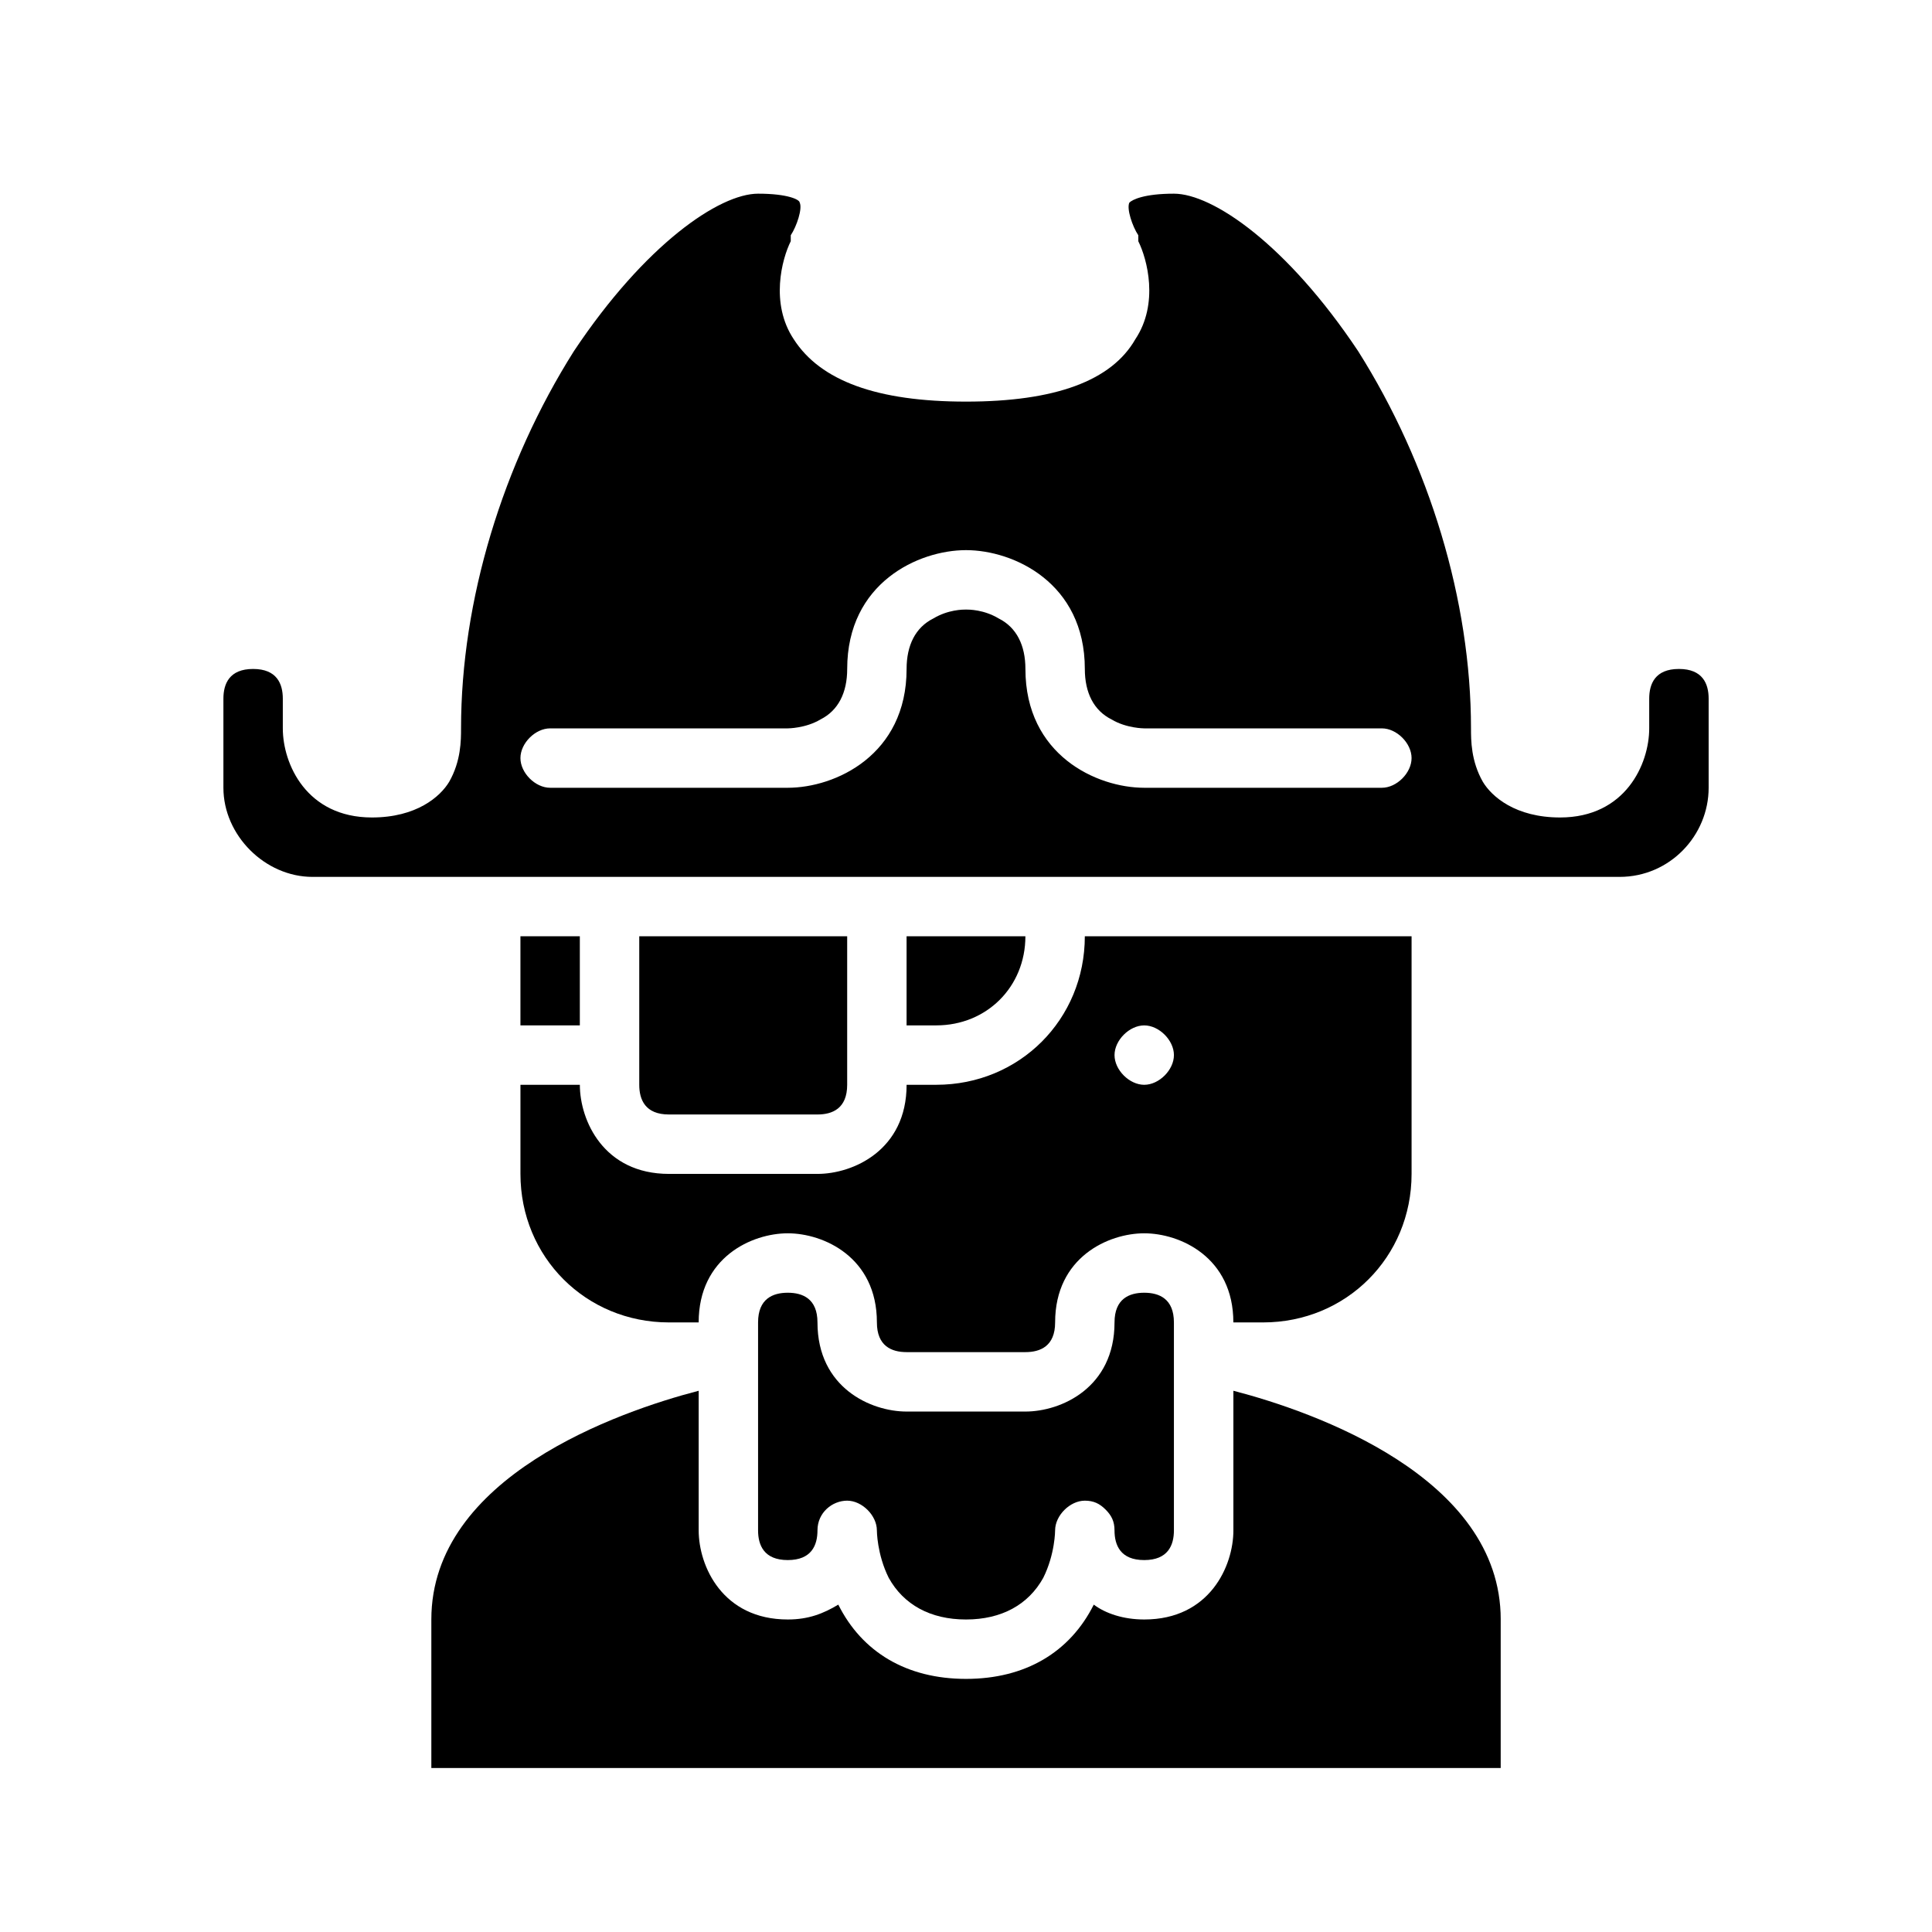 <?xml version="1.0" encoding="UTF-8"?>
<!-- Uploaded to: ICON Repo, www.svgrepo.com, Generator: ICON Repo Mixer Tools -->
<svg fill="#000000" width="800px" height="800px" version="1.1" viewBox="144 144 512 512" xmlns="http://www.w3.org/2000/svg">
 <g>
  <path d="m455.1 494.46v55.105c0 3.938-1.574 7.871-7.871 7.871s-7.871-3.938-7.871-7.871c0-2.363-0.789-3.938-2.363-5.512-1.574-1.574-3.148-2.359-5.508-2.359-3.938 0-7.871 3.938-7.871 7.871 0 0 0 6.297-3.148 12.594-3.938 7.086-11.023 11.023-20.469 11.023s-16.531-3.938-20.469-11.02c-3.148-6.301-3.148-12.598-3.148-12.598 0-3.938-3.938-7.871-7.871-7.871-3.938 0-7.871 3.148-7.871 7.871 0 3.938-1.574 7.871-7.871 7.871s-7.871-3.938-7.871-7.871v-55.105c0-6.297 3.938-7.871 7.871-7.871 3.938 0 7.871 1.574 7.871 7.871 0 17.32 14.168 23.617 23.617 23.617h31.488c9.445 0 23.617-6.297 23.617-23.617 0-6.297 3.938-7.871 7.871-7.871s7.867 1.574 7.867 7.871z"/>
  <path d="m431.49 392.12c0 22.043-17.32 39.359-39.359 39.359h-7.871c0 17.32-14.168 23.617-23.617 23.617h-39.359c-17.32 0-23.617-14.168-23.617-23.617h-15.742v23.617c0 22.043 17.32 39.359 39.359 39.359h7.871c0-17.32 14.168-23.617 23.617-23.617 9.445 0 23.617 6.297 23.617 23.617 0 6.297 3.938 7.871 7.871 7.871h31.488c3.938 0 7.871-1.574 7.871-7.871 0-17.32 14.168-23.617 23.617-23.617 9.445 0 23.617 6.297 23.617 23.617h7.871c22.043 0 39.359-17.32 39.359-39.359v-62.977zm15.742 39.363c-3.938 0-7.871-3.938-7.871-7.871 0-3.938 3.938-7.871 7.871-7.871 3.938 0 7.871 3.938 7.871 7.871 0 3.934-3.934 7.871-7.871 7.871z"/>
  <path d="m281.92 392.12h15.742v23.617h-15.742z"/>
  <path d="m368.51 392.12v39.359c0 6.297-3.938 7.871-7.871 7.871h-39.359c-6.297 0-7.871-3.938-7.871-7.871v-39.359z"/>
  <path d="m415.74 392.12c0 13.383-10.234 23.617-23.617 23.617h-7.871v-23.617z"/>
  <path d="m588.93 321.28c-6.297 0-7.871 3.938-7.871 7.871v7.871c0 9.445-6.297 23.617-23.617 23.617-11.809 0-18.105-5.512-20.469-9.445-3.144-5.512-3.144-11.02-3.144-14.168 0-33.852-11.02-70.062-29.914-99.977-18.895-28.34-38.574-41.723-48.809-41.723-7.871 0-11.02 1.574-11.809 2.363-0.789 1.574 0.789 6.297 2.363 8.66v1.578c2.363 4.723 5.512 16.531-0.789 25.977-6.297 11.016-21.254 16.527-44.867 16.527-23.617 0-38.574-5.512-45.656-16.531-6.297-9.445-3.148-21.254-0.789-25.977v-1.578c1.574-2.363 3.148-7.086 2.363-8.66-0.004-0.785-3.152-2.359-11.023-2.359-10.234 0-29.914 13.383-48.805 41.723-18.895 29.914-29.914 66.125-29.914 99.977 0 3.148 0 8.66-3.148 14.168-2.363 3.938-8.66 9.445-20.469 9.445-17.32 0-23.617-14.168-23.617-23.617v-7.871c0-3.938-1.574-7.871-7.871-7.871-6.297 0-7.871 3.938-7.871 7.871v23.617c0 12.594 11.02 23.617 23.617 23.617h346.37c13.383 0 23.617-11.02 23.617-23.617v-23.617c0-3.934-1.574-7.871-7.875-7.871zm-78.719 31.488h-62.977c-12.594 0-31.488-8.66-31.488-31.488 0-6.297-2.363-11.02-7.086-13.383-3.934-2.359-7.871-2.359-8.656-2.359-0.789 0-4.723 0-8.66 2.363-4.723 2.359-7.086 7.082-7.086 13.379 0 22.828-18.895 31.488-31.488 31.488h-62.977c-3.938 0-7.871-3.938-7.871-7.871 0-3.938 3.938-7.871 7.871-7.871h62.977s4.723 0 8.66-2.363c4.723-2.363 7.086-7.086 7.086-13.383 0-22.828 18.895-31.488 31.488-31.488s31.488 8.66 31.488 31.488c0 6.297 2.363 11.02 7.086 13.383 3.934 2.363 8.656 2.363 8.656 2.363h62.977c3.938 0 7.871 3.938 7.871 7.871 0 3.938-3.934 7.871-7.871 7.871z"/>
  <path d="m541.7 573.18v39.359h-283.39v-39.359c0-37.785 49.594-55.105 70.848-60.613v36.996c0 9.445 6.297 23.617 23.617 23.617 5.512 0 9.445-1.574 13.383-3.938 6.297 12.598 18.105 19.68 33.852 19.68 15.742 0 27.551-7.086 33.852-19.68 3.148 2.363 7.871 3.938 13.383 3.938 17.32 0 23.617-14.168 23.617-23.617v-37c21.25 5.512 70.844 22.832 70.844 60.617z"/>
 </g>
</svg>